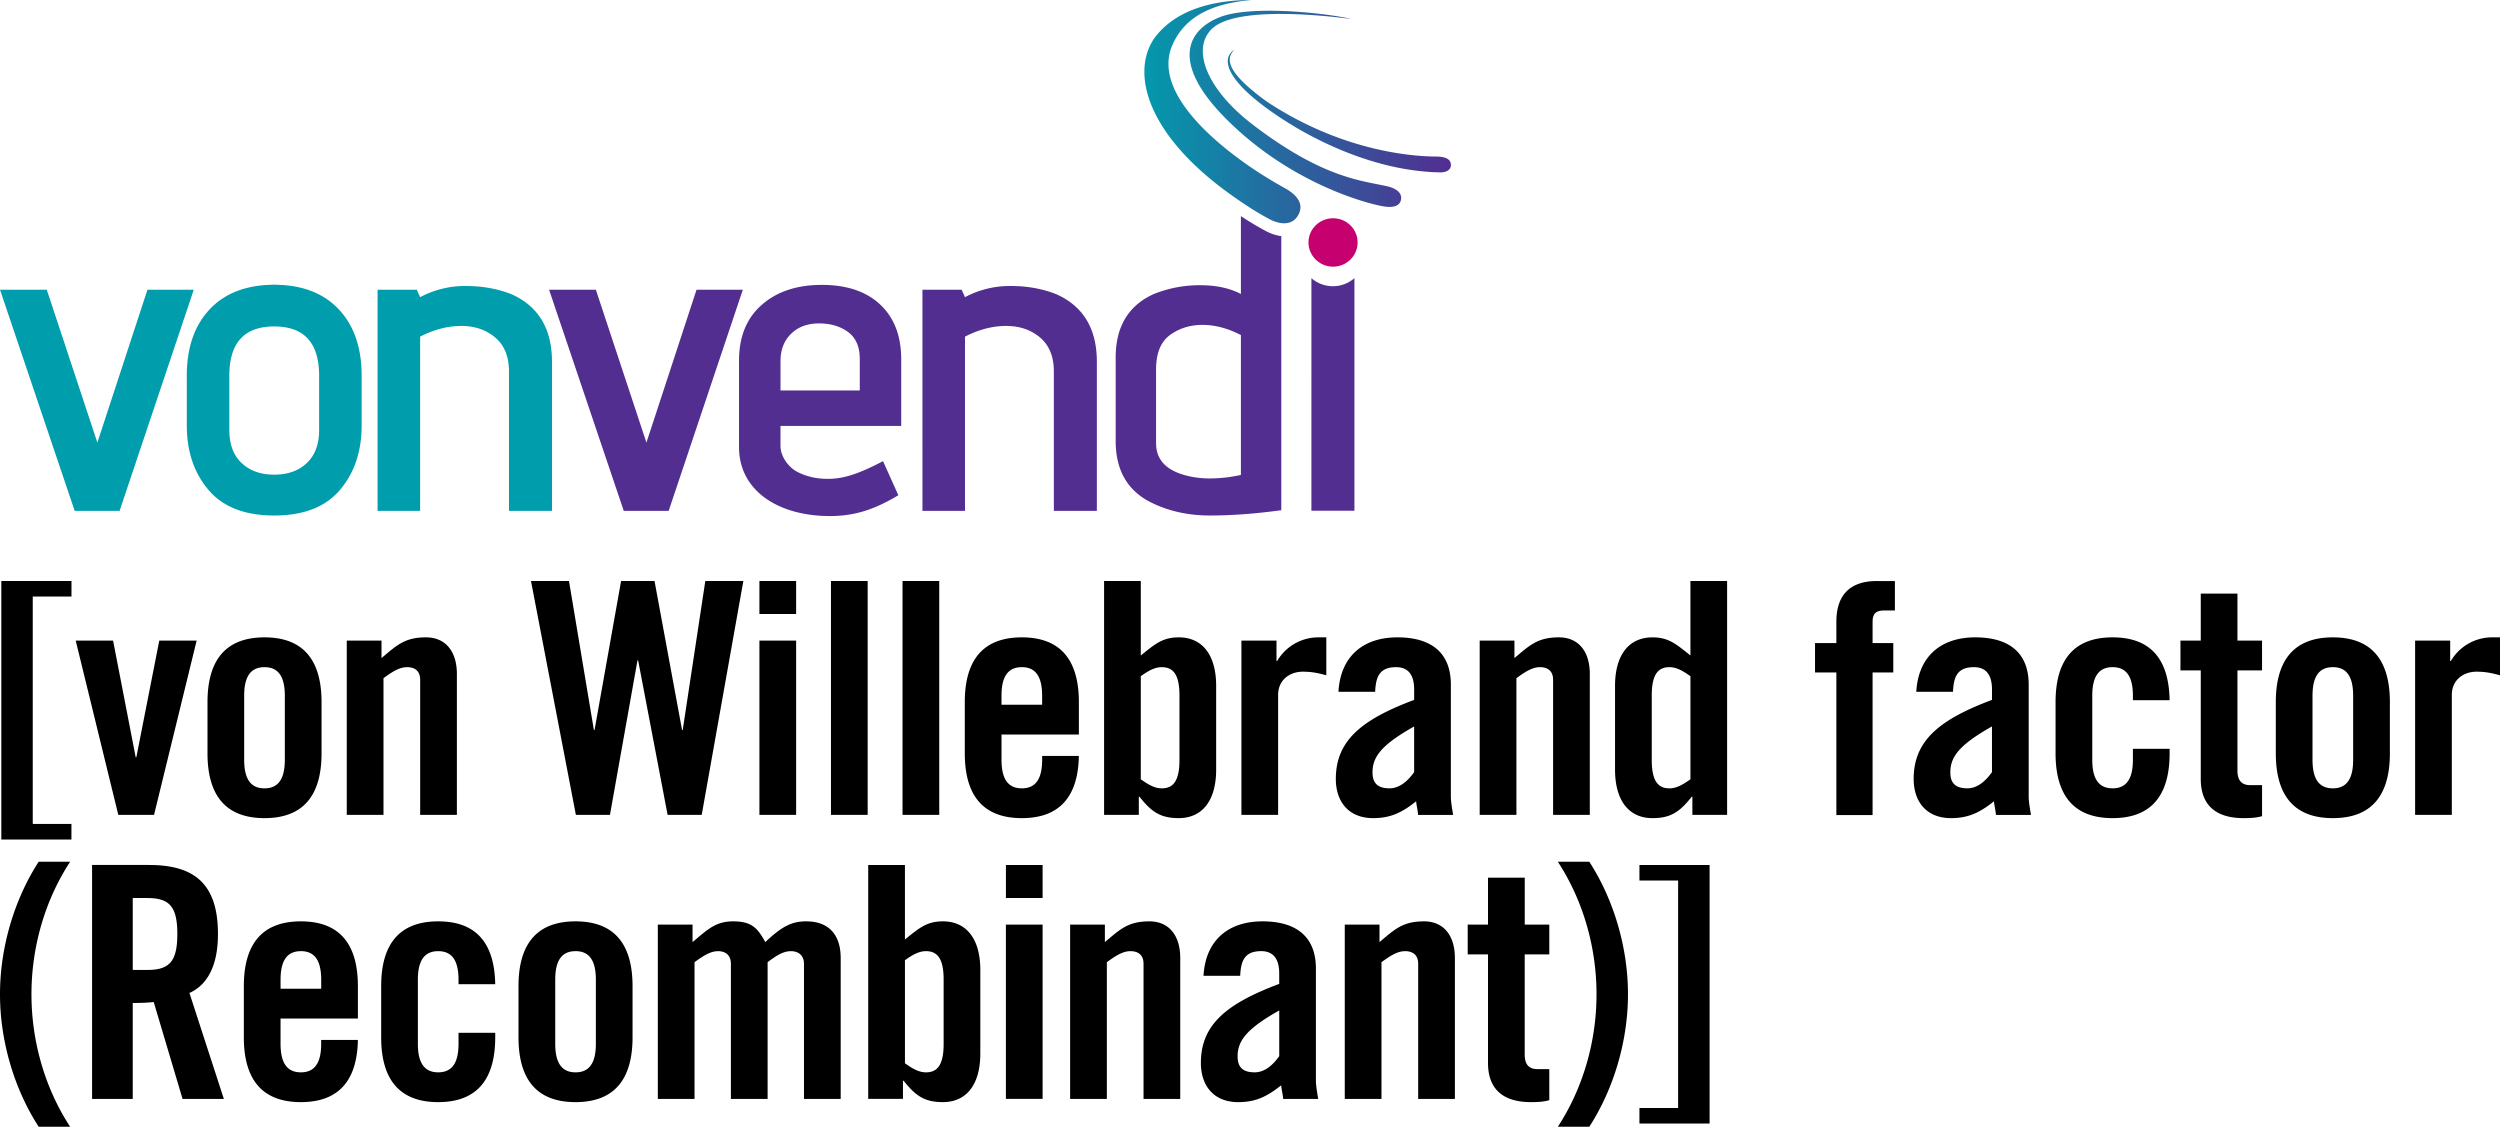 <svg width="142" height="64" xmlns="http://www.w3.org/2000/svg"><defs><linearGradient x1="0%" y1="50%" x2="99.72%" y2="50%" id="a"><stop stop-color="#009DAD" offset="0%"/><stop stop-color="#522E91" offset="100%"/></linearGradient></defs><g fill="none" fill-rule="evenodd"><path d="M3.984 48.947c-1.397 2.135-2.197 4.785-2.197 7.526 0 2.742.8 5.392 2.197 7.527H2.197C.837 61.902 0 59.179 0 56.473c0-2.704.838-5.428 2.197-7.526h1.787zm86.288 0c1.36 2.098 2.197 4.822 2.197 7.526 0 2.706-.838 5.43-2.197 7.527h-1.787c1.396-2.135 2.197-4.785 2.197-7.527 0-2.741-.8-5.391-2.197-7.526h1.787zm6.833.184v14.685H93.12v-.883h2.197V50.015H93.12v-.884h3.984zm-10.5.718v2.668H88v1.693h-1.397v5.705c0 .515.224.81.708.81H88v1.766c-.28.074-.522.11-1.043.11-1.564 0-2.438-.717-2.438-2.226V54.21h-1.154v-1.693h1.154V49.85h2.084zM71.71 52.333c1.936 0 3.034.883 3.034 2.687v6.349c0 .312.075.717.13 1.049h-1.991c-.019-.276-.093-.534-.112-.773-.782.625-1.433.957-2.438.957-1.415 0-2.123-.957-2.123-2.227 0-2.172 1.453-3.368 4.45-4.49v-.59c0-.827-.335-1.27-1.024-1.27-.95 0-1.154.553-1.192 1.4H68.36c.111-2.006 1.396-3.092 3.35-3.092zm-54.62 0c2.382 0 3.238 1.51 3.238 3.68v1.84h-4.393v1.436c0 1.141.41 1.62 1.154 1.62.745 0 1.154-.479 1.154-1.62v-.22h2.085c-.037 2.097-.912 3.532-3.239 3.532-2.383 0-3.239-1.509-3.239-3.68v-2.907c0-2.172.856-3.681 3.24-3.681zm7.8 0c2.345 0 3.201 1.454 3.239 3.57h-2.085v-.257c0-1.142-.41-1.62-1.155-1.62-.744 0-1.154.478-1.154 1.62v3.643c0 1.14.41 1.62 1.154 1.62.745 0 1.155-.48 1.155-1.62v-.625h2.085v.257c0 2.171-.857 3.68-3.24 3.68-2.382 0-3.238-1.509-3.238-3.68v-2.907c0-2.172.856-3.681 3.238-3.681zm26.51-3.202v4.233c.82-.663 1.247-1.031 2.16-1.031 1.302 0 2.122.957 2.122 2.76v4.748c0 1.804-.82 2.76-2.123 2.76-1.042 0-1.545-.35-2.234-1.214h-.037v1.03h-1.973V49.132H51.4zm-18.71 3.202c2.383 0 3.239 1.51 3.239 3.68v2.908c0 2.171-.856 3.68-3.24 3.68-2.382 0-3.238-1.509-3.238-3.68v-2.908c0-2.17.856-3.68 3.239-3.68zm48.198 0c1.098 0 1.75.791 1.75 2.08v8.005h-2.085v-7.674c0-.497-.298-.718-.745-.718-.446 0-.856.276-1.34.626v7.766h-2.085v-9.901h1.973v.994c.875-.736 1.322-1.178 2.532-1.178zM8.471 49.131c2.587 0 3.909 1.086 3.909 3.92 0 2.134-.838 3-1.62 3.35l1.955 6.017h-2.346l-1.638-5.503c-.298.037-.782.055-1.191.055v5.448H5.23V49.13h3.24zm50.749 3.386v9.9h-2.085v-9.9h2.085zm6.068-.184c1.099 0 1.75.791 1.75 2.08v8.005h-2.085v-7.674c0-.497-.298-.718-.744-.718-.447 0-.857.276-1.34.626v7.766h-2.086v-9.901h1.974v.994c.875-.736 1.321-1.178 2.531-1.178zm-19.491 0c1.303 0 1.954.791 1.954 2.08v8.005h-2.085v-7.674c0-.497-.335-.718-.744-.718-.447 0-.857.276-1.322.626v7.766h-2.085v-7.674c0-.497-.316-.718-.726-.718-.447 0-.856.276-1.34.626v7.766h-2.085v-9.901h1.973v.994c.875-.736 1.322-1.178 2.308-1.178 1.043 0 1.378.368 1.825 1.178 1.005-.957 1.564-1.178 2.327-1.178zm26.864 5.06c-1.9 1.068-2.365 1.749-2.365 2.614 0 .644.335.902.969.902.577 0 1.042-.424 1.396-.92v-2.595zm-39.97-3.367c-.745 0-1.154.478-1.154 1.62v3.643c0 1.141.41 1.62 1.154 1.62s1.154-.479 1.154-1.62v-3.644c0-1.14-.41-1.62-1.154-1.62zm19.901 0c-.41 0-.781.221-1.191.515v5.852c.41.294.782.516 1.191.516.559 0 1.006-.295 1.006-1.602v-3.68c0-1.306-.447-1.601-1.006-1.601zm-35.502 0c-.744 0-1.154.478-1.154 1.62v.515h2.308v-.516c0-1.14-.41-1.62-1.154-1.62zm-8.73-3.018h-.82v4.085h.82c1.247 0 1.712-.46 1.712-2.042 0-1.583-.465-2.043-1.712-2.043zm50.86-1.877v1.877h-2.084v-1.877h2.085zM4.06 33v.883h-2.2v12.918h2.197v.884H.075V33h3.983zm10.964 3.202c2.383 0 3.24 1.509 3.24 3.68v2.908c0 2.172-.857 3.68-3.24 3.68-2.382 0-3.238-1.508-3.238-3.68v-2.908c0-2.171.856-3.68 3.238-3.68zm64.35 0c1.937 0 3.035.883 3.035 2.687v6.348c0 .313.074.718.13 1.05h-1.992c-.018-.277-.093-.534-.111-.774-.782.626-1.434.957-2.439.957-1.415 0-2.122-.957-2.122-2.226 0-2.172 1.452-3.368 4.449-4.49v-.59c0-.828-.335-1.269-1.024-1.269-.949 0-1.154.552-1.191 1.399h-2.085c.112-2.007 1.396-3.092 3.35-3.092zm-21.334 0c2.383 0 3.24 1.509 3.24 3.68v1.84h-4.394v1.436c0 1.141.41 1.62 1.154 1.62.745 0 1.154-.479 1.154-1.62v-.22h2.085c-.037 2.097-.912 3.532-3.239 3.532-2.383 0-3.24-1.508-3.24-3.68v-2.907c0-2.172.857-3.681 3.24-3.681zm54.156 0c1.935 0 3.034.883 3.034 2.687v6.348c0 .313.074.718.13 1.05h-1.992c-.018-.277-.093-.534-.111-.774-.782.626-1.434.957-2.44.957-1.414 0-2.121-.957-2.121-2.226 0-2.172 1.452-3.368 4.449-4.49v-.59c0-.828-.335-1.269-1.024-1.269-.95 0-1.154.552-1.191 1.399h-2.085c.112-2.007 1.396-3.092 3.35-3.092zM64.797 33v4.233c.819-.663 1.247-1.031 2.16-1.031 1.302 0 2.121.957 2.121 2.76v4.748c0 1.804-.819 2.76-2.122 2.76-1.042 0-1.545-.35-2.234-1.214h-.037v1.03h-1.973V33h2.085zm67.708 3.202c2.383 0 3.24 1.509 3.24 3.68v2.908c0 2.172-.857 3.68-3.24 3.68-2.382 0-3.239-1.508-3.239-3.68v-2.908c0-2.171.857-3.68 3.24-3.68zm-5.418-2.485v2.669h1.397v1.693h-1.397v5.705c0 .515.224.81.708.81h.69v1.766c-.28.073-.522.11-1.044.11-1.564 0-2.438-.717-2.438-2.226v-6.165h-1.154v-1.693h1.154v-2.669h2.084zm-7.092 2.485c2.345 0 3.202 1.454 3.239 3.57h-2.085v-.258c0-1.14-.41-1.619-1.154-1.619-.745 0-1.154.478-1.154 1.62v3.643c0 1.14.41 1.62 1.154 1.62s1.154-.48 1.154-1.62v-.625h2.085v.257c0 2.171-.856 3.68-3.24 3.68-2.382 0-3.238-1.509-3.238-3.68v-2.908c0-2.171.856-3.68 3.239-3.68zM98.1 33v13.286h-1.973v-1.03h-.037c-.689.864-1.191 1.214-2.234 1.214-1.303 0-2.122-.957-2.122-2.76v-4.748c0-1.803.82-2.76 2.122-2.76.913 0 1.34.368 2.16 1.03V33H98.1zm9.53.004v1.67h-.587c-.497 0-.68.183-.68.655v1.198h1.176v1.67h-1.176v8.1h-2.057v-8.1h-1.212v-1.67h1.212V35.31c0-1.58.845-2.307 2.296-2.307h1.029zM53.349 33v13.286h-2.085V33h2.085zM142 36.202v2.153c-.372-.092-.726-.203-1.34-.203-.708 0-1.397.442-1.397 1.326v6.808h-2.085v-9.9h1.992v1.16h.038a2.71 2.71 0 012.364-1.344H142zm-117.799 0c1.098 0 1.75.791 1.75 2.08v8.004h-2.085v-7.673c0-.497-.298-.718-.744-.718-.447 0-.857.276-1.34.626v7.765h-2.086v-9.9h1.974v.993c.875-.736 1.321-1.177 2.531-1.177zm64.35 0c1.099 0 1.75.791 1.75 2.08v8.004h-2.085v-7.673c0-.497-.298-.718-.744-.718-.447 0-.857.276-1.34.626v7.765h-2.086v-9.9h1.974v.993c.875-.736 1.321-1.177 2.532-1.177zm-82.128.184l1.284 6.625h.037l1.303-6.625h2.122l-2.42 9.9H6.72l-2.42-9.9h2.123zm38.797 0v9.9h-2.085v-9.9h2.085zM49.284 33v13.286h-2.085V33h2.085zm-16.966 0l1.415 8.465h.037L35.278 33h1.899l1.564 8.465h.037L40.062 33h2.16l-2.365 13.286h-1.936l-1.675-8.777h-.037l-1.564 8.777H32.71L30.16 33h2.16zm43.016 3.202v2.153c-.373-.092-.726-.203-1.34-.203-.708 0-1.397.442-1.397 1.326v6.808h-2.085v-9.9h1.992v1.16h.038a2.71 2.71 0 012.364-1.344h.428zm37.81 5.06c-1.899 1.068-2.365 1.749-2.365 2.613 0 .645.336.902.969.902.577 0 1.042-.423 1.396-.92v-2.594zm-18.319-3.367c-.558 0-1.005.294-1.005 1.601v3.68c0 1.307.447 1.602 1.005 1.602.41 0 .782-.222 1.192-.516V38.41c-.41-.294-.782-.515-1.192-.515zm-28.837 0c-.41 0-.782.22-1.191.515v5.852c.41.294.782.516 1.191.516.558 0 1.006-.295 1.006-1.602v-3.68c0-1.307-.448-1.6-1.006-1.6zm-50.965 0c-.744 0-1.154.478-1.154 1.62v3.643c0 1.141.41 1.62 1.154 1.62.745 0 1.155-.479 1.155-1.62v-3.644c0-1.14-.41-1.619-1.155-1.619zm65.3 3.368c-1.899 1.067-2.364 1.748-2.364 2.612 0 .645.335.902.968.902.577 0 1.042-.423 1.396-.92v-2.594zm52.182-3.368c-.744 0-1.154.478-1.154 1.62v3.643c0 1.141.41 1.62 1.154 1.62.745 0 1.154-.479 1.154-1.62v-3.644c0-1.14-.41-1.619-1.154-1.619zm-74.466 0c-.745 0-1.154.478-1.154 1.62v.515h2.308v-.516c0-1.14-.41-1.619-1.154-1.619zM45.22 33v1.877h-2.085V33h2.085z" fill="#000"/><path d="M46.685 16.182c1.416 0 2.52.374 3.314 1.12.793.746 1.19 1.782 1.19 3.106v3.784h-6.857v1.123c0 .67.515 1.26.944 1.481.617.32 1.223.403 1.752.403.955 0 1.85-.336 3.128-1.006l.87 1.936c-1.313.789-2.447 1.183-3.88 1.183-2.967 0-5.169-1.46-5.169-3.907v-4.922c0-1.358.431-2.414 1.293-3.169.86-.755 1.999-1.132 3.415-1.132zm23.798-3.907c.445.294.893.568 1.418.849.176.094.499.238.877.29V28.98c-1.462.2-2.814.301-4.054.301-1.241 0-2.363-.251-3.365-.752-1.326-.669-1.989-1.83-1.989-3.485V20.31c0-1.755.722-2.958 2.167-3.61a6.99 6.99 0 012.626-.5c.918 0 1.691.167 2.32.5zm-13.068 3.97c.949 0 1.816.158 2.603.475 1.521.686 2.283 1.962 2.283 3.827v8.471h-2.443v-7.917c0-.845-.26-1.487-.779-1.927-.519-.44-1.163-.66-1.932-.66-.77 0-1.548.203-2.336.607v9.897h-2.416V16.456h2.229l.187.423a5.421 5.421 0 012.604-.634zm-23.57.211l2.872 8.683 2.846-8.683h2.63L37.98 29.018h-2.55l-4.242-12.562h2.658zm43.086-.658V29.01h-2.443V15.8a1.858 1.858 0 002.443-.001zm-8.628 2.656c-.705 0-1.322.192-1.848.576-.527.385-.79 1.037-.79 1.955v4.186c0 .852.475 1.437 1.427 1.755.51.167 1.05.25 1.62.25a8.27 8.27 0 001.771-.2V19.03c-.748-.384-1.475-.576-2.18-.576zM46.52 18.37c-.657 0-1.186.197-1.587.59-.4.395-.6.91-.6 1.547v1.672h4.502v-1.797c0-.687-.222-1.195-.665-1.522-.444-.327-.994-.49-1.65-.49z" fill="#522E91"/><path d="M15.597 16.17c.093.002.464.017.638.033 1.252.12 2.25.569 2.992 1.35.876.923 1.315 2.186 1.315 3.786v2.824c0 1.477-.412 2.7-1.235 3.668-.823.967-2.067 1.45-3.731 1.45-1.664 0-2.908-.483-3.73-1.45-.824-.968-1.236-2.19-1.236-3.668v-2.824c0-1.6.439-2.863 1.316-3.786.739-.78 1.735-1.227 2.983-1.349.198-.019.649-.035.667-.035zm-12.94.286l2.873 8.683 2.846-8.683h2.63L6.792 29.018h-2.55L0 16.456h2.658zm23.81-.21c.948 0 1.816.157 2.604.474 1.52.686 2.282 1.962 2.282 3.827v8.471H28.91v-7.917c0-.845-.26-1.487-.779-1.927-.519-.44-1.163-.66-1.932-.66-.77 0-1.549.203-2.336.607v9.897h-2.416V16.456h2.228l.188.423a5.419 5.419 0 012.604-.634zm-10.891 2.296c-1.7 0-2.55.933-2.55 2.797v3.088c0 .81.233 1.434.698 1.873.465.44 1.083.66 1.852.66.77 0 1.386-.22 1.852-.66.465-.44.698-1.064.698-1.873v-3.088c0-1.864-.85-2.797-2.55-2.797z" fill="#009DAD"/><path d="M74.321 13.77c0 .758.625 1.377 1.396 1.377.771 0 1.396-.62 1.396-1.377 0-.758-.625-1.373-1.396-1.373-.77 0-1.396.615-1.396 1.373" fill="#C6006F"/><path d="M71.07 0c-1.783.002-4.226.38-5.535 2.215-1.302 1.97-.393 5.515 4.582 8.99.646.45 1.237.84 1.998 1.248.406.217 1.26.492 1.65-.286.353-.706-.304-1.208-.739-1.454-.244-.139-1.149-.631-2.164-1.34-2.018-1.41-5.263-4.15-4.328-6.673C67.31.721 69.22.176 71.07 0zm-1.773.97c-1.826.71-2.85 2.542.293 5.728 3.814 3.866 8.41 4.959 9.1 5.04.294.036.844.049.894-.448.036-.365-.324-.603-.784-.707-1.485-.335-3.658-.465-7.62-3.486-2.706-2.064-3.523-4.37-2.318-5.482C70.23.35 75.13.865 76.749 1.077 75.938.881 73.93.61 72.097.61c-1.09 0-2.119.096-2.8.36zm.485 2.245c-.173.464.046 1.525 2.79 3.37 2.498 1.68 5.89 3.147 9.214 3.206.378.007.62-.143.626-.41.012-.44-.516-.488-.882-.49-1.061-.007-5.167-.201-9.58-3.124-2.719-1.967-2.116-2.59-1.858-2.94a.889.889 0 00-.31.388z" fill="url(#a)"/></g></svg>